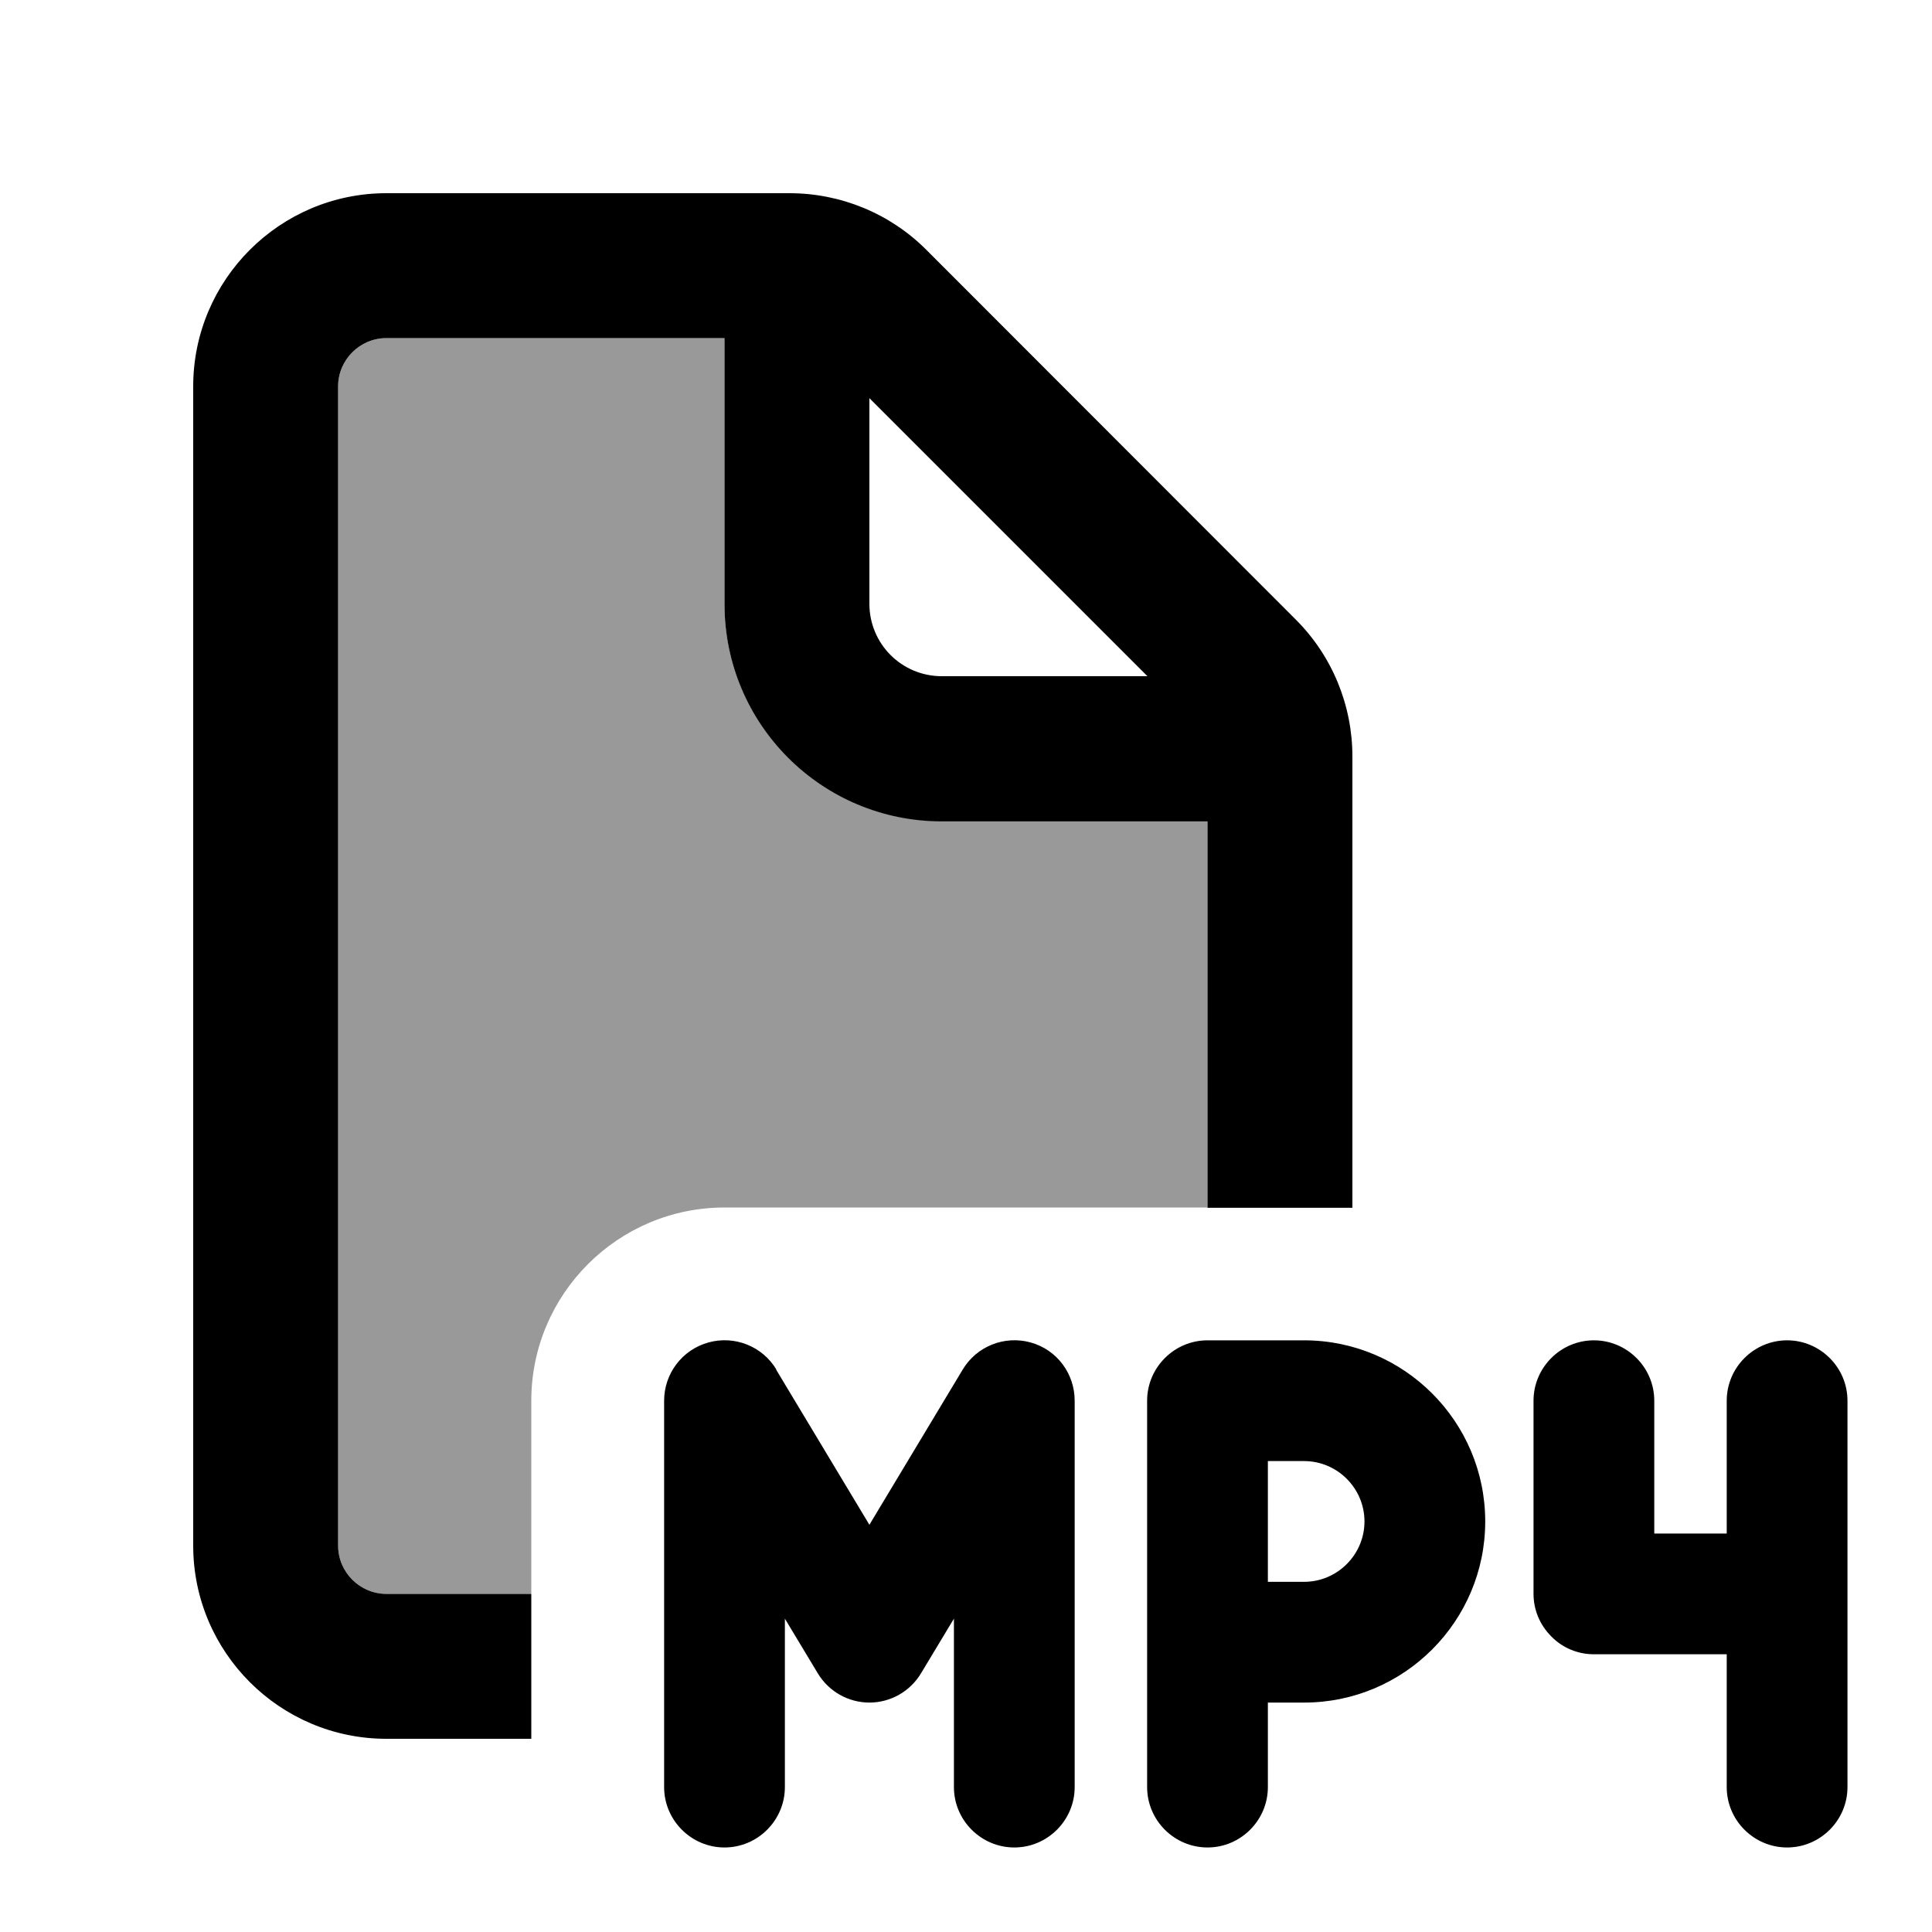 <svg xmlns="http://www.w3.org/2000/svg" viewBox="0 0 640 640"><!--! Font Awesome Pro 7.1.0 by @fontawesome - https://fontawesome.com License - https://fontawesome.com/license (Commercial License) Copyright 2025 Fonticons, Inc. --><path opacity=".4" fill="currentColor" d="M112 128C112 119.2 119.2 112 128 112L240 112L240 200C240 239.8 272.2 272 312 272L400 272L400 400L240 400C204.7 400 176 428.7 176 464L176 528L128 528C119.2 528 112 520.8 112 512L112 128z"/><path fill="currentColor" d="M240 112L128 112C119.2 112 112 119.2 112 128L112 512C112 520.8 119.2 528 128 528L176 528L176 576L128 576C92.7 576 64 547.3 64 512L64 128C64 92.7 92.7 64 128 64L261.5 64C278.5 64 294.8 70.7 306.8 82.7L429.3 205.3C441.3 217.3 448 233.6 448 250.6L448 400.1L400 400.1L400 272.1L312 272.1C272.2 272.1 240 239.9 240 200.1L240 112.1zM380.1 224L288 131.9L288 200C288 213.3 298.7 224 312 224L380.1 224zM257.1 453.7L288 505.1L318.9 453.7C323.5 446 332.7 442.3 341.4 444.7C350.1 447.1 356 455 356 464L356 592C356 603 347 612 336 612C325 612 316 603 316 592L316 536.2L305.1 554.3C301.5 560.3 295 564 288 564C281 564 274.5 560.3 270.9 554.3L260 536.2L260 592C260 603 251 612 240 612C229 612 220 603 220 592L220 464C220 455 226 447.1 234.7 444.7C243.4 442.3 252.6 446 257.2 453.7zM400 444L432 444C465.1 444 492 470.9 492 504C492 537.1 465.1 564 432 564L420 564L420 592C420 603 411 612 400 612C389 612 380 603 380 592L380 464C380 453 389 444 400 444zM432 524C443 524 452 515 452 504C452 493 443 484 432 484L420 484L420 524L432 524zM513.9 542.1C510.1 538.3 508 533.3 508 528L508 464C508 453 517 444 528 444C539 444 548 453 548 464L548 508L572 508L572 464C572 453 581 444 592 444C603 444 612 453 612 464L612 592C612 603 603 612 592 612C581 612 572 603 572 592L572 548L528 548C522.7 548 517.6 545.9 513.9 542.1z"/></svg>